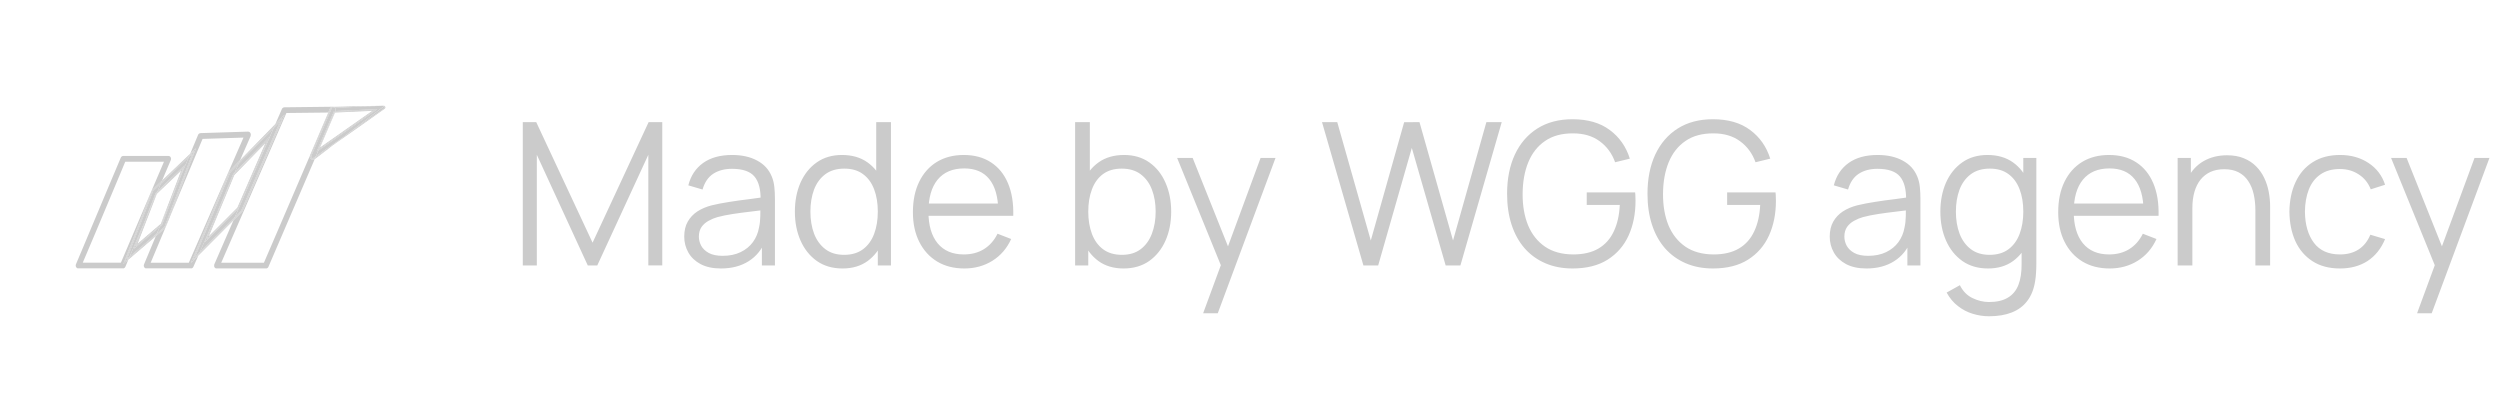 <?xml version="1.0" encoding="UTF-8"?> <svg xmlns="http://www.w3.org/2000/svg" viewBox="0 0 226.00 36.00" data-guides="{&quot;vertical&quot;:[],&quot;horizontal&quot;:[]}"><path fill="#cbcbcb" stroke="none" fill-opacity="1" stroke-width="1" stroke-opacity="1" id="tSvgcf982b550b" title="Path 1" d="M34.815 9.632C34.798 9.598 34.773 9.59 34.748 9.572C34.74 9.581 34.731 9.589 34.723 9.598C34.738 9.611 34.747 9.629 34.748 9.649C34.77 9.713 34.75 9.784 34.698 9.826C33.517 10.652 32.337 11.477 31.157 12.303C30.78 12.593 30.404 12.883 30.027 13.174C31.025 12.476 34.737 9.871 34.782 9.826C34.832 9.775 34.866 9.708 34.816 9.632C34.815 9.632 34.815 9.632 34.815 9.632Z"></path><path fill="#cbcbcb" stroke="none" fill-opacity="1" stroke-width="1" stroke-opacity="1" id="tSvg1955d4e1f99" title="Path 2" d="M34.137 9.581C32.855 9.634 31.572 9.687 30.29 9.741C30.347 9.829 30.355 9.941 30.311 10.037C31.575 9.98 32.839 9.924 34.103 9.868C32.33 11.113 30.557 12.358 28.784 13.604C28.7 13.781 28.624 13.959 28.549 14.136C29.419 13.525 30.288 12.913 31.158 12.302C32.347 11.4 33.536 10.498 34.724 9.597C34.709 9.578 34.688 9.564 34.666 9.555C34.489 9.56 34.313 9.566 34.137 9.571C33.354 9.583 32.571 9.594 31.788 9.605C31.628 9.612 31.467 9.619 31.307 9.626C31.467 9.622 31.628 9.618 31.788 9.614C32.571 9.603 33.354 9.591 34.137 9.58C34.137 9.58 34.137 9.58 34.137 9.581Z"></path><path fill="#cbcbcb" stroke="none" fill-opacity="1" stroke-width="1" stroke-opacity="1" id="tSvg146ed654a45" title="Path 3" d="M28.028 14.037C28.019 14.055 28.013 14.073 28.008 14.093C28.568 12.787 29.129 11.48 29.689 10.174C29.685 10.174 29.68 10.174 29.676 10.174C29.675 10.177 29.674 10.18 29.672 10.182C29.124 11.467 28.576 12.752 28.028 14.037Z"></path><path fill="#cbcbcb" stroke="none" fill-opacity="1" stroke-width="1" stroke-opacity="1" id="tSvg1294719254e" title="Path 4" d="M30.21 9.675C30.576 9.659 30.941 9.644 31.307 9.628C30.928 9.637 30.55 9.647 30.172 9.657C30.186 9.661 30.198 9.667 30.21 9.675Z"></path><path fill="#cbcbcb" stroke="none" fill-opacity="1" stroke-width="1" stroke-opacity="1" id="tSvg155afc7cba4" title="Path 5" d="M28.967 13.166C28.919 13.276 28.872 13.386 28.824 13.496C30.508 12.312 32.192 11.129 33.876 9.945C32.678 9.999 31.482 10.053 30.284 10.106C29.848 11.129 29.403 12.143 28.967 13.166C28.967 13.166 28.967 13.166 28.967 13.166ZM33.657 10.021C32.08 11.129 30.502 12.236 28.924 13.344C29.378 12.287 29.831 11.23 30.284 10.174C31.408 10.123 32.533 10.072 33.657 10.021Z"></path><path fill="#cbcbcb" stroke="none" fill-opacity="1" stroke-width="1" stroke-opacity="1" id="tSvg10df475b565" title="Path 6" d="M30.285 10.174C31.41 10.123 32.534 10.072 33.658 10.021Z"></path><path fill="#cbcbcb" stroke="none" fill-opacity="1" stroke-width="1" stroke-opacity="1" id="tSvg11fdcac4841" title="Path 7" d="M33.658 10.021C32.081 11.129 30.503 12.236 28.926 13.344Z"></path><path fill="#cbcbcb" stroke="none" fill-opacity="1" stroke-width="1" stroke-opacity="1" id="tSvg396b7f89b4" title="Path 8" d="M29.791 13.351C29.363 13.65 28.935 13.948 28.507 14.247C28.49 14.286 28.473 14.326 28.456 14.365C28.454 14.371 28.452 14.376 28.449 14.382C28.452 14.382 28.454 14.382 28.456 14.382C28.901 14.044 29.346 13.706 29.791 13.368C29.791 13.359 29.799 13.359 29.799 13.351C29.876 13.292 29.953 13.233 30.029 13.174C29.911 13.257 29.831 13.313 29.799 13.334C29.799 13.343 29.791 13.343 29.791 13.351Z"></path><path fill="#cbcbcb" stroke="none" fill-opacity="1" stroke-width="1" stroke-opacity="1" id="tSvg1ded749826" title="Path 9" d="M30.211 9.675C30.241 9.688 30.267 9.708 30.287 9.734C30.288 9.737 30.29 9.74 30.291 9.742C31.573 9.689 32.855 9.636 34.138 9.582C33.355 9.593 32.572 9.605 31.788 9.616C31.628 9.62 31.468 9.624 31.307 9.628C30.942 9.644 30.576 9.659 30.211 9.675Z"></path><path fill="#cbcbcb" stroke="none" fill-opacity="1" stroke-width="1" stroke-opacity="1" id="tSvgb4b2f9146" title="Path 10" d="M30.312 10.038C30.304 10.061 30.296 10.083 30.287 10.106C31.484 10.052 32.681 9.998 33.878 9.945C32.195 11.128 30.511 12.312 28.827 13.495C28.809 13.53 28.795 13.567 28.785 13.605C30.558 12.36 32.332 11.114 34.105 9.869C32.841 9.925 31.577 9.982 30.312 10.038Z"></path><path fill="#cbcbcb" stroke="none" fill-opacity="1" stroke-width="1" stroke-opacity="1" id="tSvg168ab66976" title="Path 11" d="M34.725 9.598C34.734 9.59 34.742 9.582 34.75 9.573C34.722 9.568 34.694 9.562 34.666 9.556C34.689 9.566 34.709 9.58 34.725 9.598Z"></path><path fill="#cbcbcb" stroke="none" fill-opacity="1" stroke-width="1" stroke-opacity="1" id="tSvg18648febf1a" title="Path 12" d="M28.55 14.138C28.533 14.171 28.524 14.214 28.508 14.248C28.936 13.949 29.364 13.65 29.792 13.352C29.792 13.343 29.8 13.343 29.8 13.335C29.832 13.313 29.912 13.257 30.03 13.174C30.407 12.884 30.783 12.594 31.16 12.304C30.29 12.915 29.42 13.527 28.55 14.138C28.55 14.138 28.55 14.138 28.55 14.138Z"></path><path fill="#cbcbcb" stroke="none" fill-opacity="1" stroke-width="1" stroke-opacity="1" id="tSvg1875bf76f40" title="Path 13" d="M34.699 9.826C34.751 9.783 34.771 9.713 34.749 9.648C34.748 9.629 34.739 9.611 34.724 9.598C33.536 10.499 32.347 11.401 31.158 12.303C32.339 11.477 33.519 10.652 34.699 9.826Z"></path><path fill="#cbcbcb" stroke="none" fill-opacity="1" stroke-width="1" stroke-opacity="1" id="tSvg7cc0a261bc" title="Path 14" d="M13.016 20.156C13.016 20.159 13.016 20.162 13.016 20.165C13.027 20.137 13.038 20.108 13.049 20.08C13.038 20.105 13.027 20.131 13.016 20.157C13.016 20.157 13.016 20.156 13.016 20.156Z"></path><path fill="#cbcbcb" stroke="none" fill-opacity="1" stroke-width="1" stroke-opacity="1" id="tSvg1131a3e5ba4" title="Path 15" d="M14.25 17.275C15.061 16.497 15.872 15.72 16.683 14.942C16.683 14.942 16.683 14.941 16.684 14.941C16.496 15.437 16.309 15.933 16.122 16.429C16.122 16.434 16.122 16.44 16.122 16.445C16.094 16.519 16.066 16.593 16.038 16.667C16.068 16.593 16.099 16.519 16.13 16.445C16.13 16.44 16.13 16.434 16.13 16.429C16.44 15.685 16.759 14.941 17.07 14.188C16.225 14.997 15.38 15.806 14.536 16.614C14.533 16.617 14.531 16.619 14.529 16.621C14.431 16.836 14.34 17.059 14.25 17.274C14.25 17.274 14.25 17.274 14.25 17.275Z"></path><path fill="#cbcbcb" stroke="none" fill-opacity="1" stroke-width="1" stroke-opacity="1" id="tSvg32b3ce1fbf" title="Path 16" d="M14.443 20.498C14.435 20.506 14.427 20.513 14.418 20.52C13.652 21.174 12.885 21.828 12.119 22.482C12.418 21.715 12.717 20.949 13.016 20.182C13.016 20.18 13.016 20.177 13.016 20.174C12.907 20.41 12.807 20.647 12.706 20.884C12.379 21.653 12.052 22.422 11.725 23.192C11.723 23.196 11.721 23.201 11.719 23.205C11.721 23.204 11.723 23.202 11.725 23.2C12.538 22.504 13.352 21.808 14.166 21.112C14.175 21.105 14.184 21.097 14.192 21.09C14.273 20.9 14.354 20.71 14.435 20.52C14.437 20.513 14.441 20.506 14.443 20.498Z"></path><path fill="#cbcbcb" stroke="none" fill-opacity="1" stroke-width="1" stroke-opacity="1" id="tSvg191b9a36bf3" title="Path 17" d="M16.373 15.431C15.641 16.13 14.908 16.828 14.175 17.527C13.593 19.032 13.011 20.537 12.43 22.041C13.011 20.537 13.593 19.032 14.175 17.527C14.908 16.828 15.641 16.13 16.373 15.431Z"></path><path fill="#cbcbcb" stroke="none" fill-opacity="1" stroke-width="1" stroke-opacity="1" id="tSvg91fb486852" title="Path 18" d="M14.628 20.004C14.6 20.083 14.572 20.162 14.544 20.24C14.539 20.24 14.533 20.24 14.527 20.24C13.828 20.841 13.129 21.441 12.43 22.041C13.129 21.441 13.828 20.841 14.527 20.24C14.533 20.24 14.539 20.24 14.544 20.24C14.572 20.162 14.6 20.083 14.628 20.004Z"></path><path fill="#cbcbcb" stroke="none" fill-opacity="1" stroke-width="1" stroke-opacity="1" id="tSvg10e9b7605f1" title="Path 19" d="M14.142 21.225C14.134 21.232 14.125 21.239 14.117 21.246C13.3 21.942 12.484 22.638 11.667 23.334C11.666 23.336 11.664 23.337 11.662 23.338C11.647 23.381 11.63 23.422 11.609 23.461C11.607 23.465 11.605 23.47 11.604 23.474C11.605 23.472 11.607 23.471 11.609 23.469C12.425 22.77 13.242 22.072 14.059 21.373C14.067 21.366 14.076 21.358 14.085 21.351C14.099 21.315 14.115 21.28 14.134 21.246C14.137 21.239 14.14 21.232 14.142 21.225C14.142 21.225 14.142 21.225 14.142 21.225Z"></path><path fill="#cbcbcb" stroke="none" fill-opacity="1" stroke-width="1" stroke-opacity="1" id="tSvg1224327aa3d" title="Path 20" d="M14.59 16.467C14.592 16.466 14.593 16.464 14.595 16.462C15.44 15.656 16.284 14.851 17.129 14.045C17.151 13.994 17.174 13.943 17.196 13.892C16.351 14.698 15.507 15.504 14.662 16.31C14.66 16.312 14.658 16.314 14.656 16.316C14.636 16.362 14.615 16.408 14.595 16.454C14.593 16.458 14.592 16.463 14.59 16.467Z"></path><path fill="#cbcbcb" stroke="none" fill-opacity="1" stroke-width="1" stroke-opacity="1" id="tSvg8d01b87c11" title="Path 21" d="M14.644 20.004C14.65 20.004 14.653 20.001 14.653 19.995C14.871 19.482 15.084 18.968 15.301 18.448C15.331 18.37 15.361 18.291 15.391 18.212C15.391 18.206 15.391 18.201 15.391 18.195C15.771 17.195 16.152 16.195 16.532 15.194C15.749 15.941 14.966 16.688 14.183 17.435C14.181 17.436 14.179 17.438 14.177 17.44C14.038 17.76 13.905 18.079 13.767 18.392C13.757 18.417 13.748 18.441 13.738 18.466C13.739 18.475 13.736 18.484 13.73 18.491C13.243 19.748 12.756 21.005 12.27 22.261C13.005 21.636 13.741 21.01 14.476 20.385C14.484 20.378 14.493 20.37 14.501 20.363C14.515 20.325 14.529 20.288 14.543 20.25C14.577 20.168 14.61 20.086 14.644 20.005C14.644 20.005 14.644 20.004 14.644 20.004ZM12.429 22.041C13.011 20.537 13.593 19.032 14.174 17.527C14.907 16.829 15.64 16.13 16.373 15.431C15.794 16.95 15.215 18.469 14.636 19.987C14.636 19.992 14.636 19.995 14.636 19.997C14.636 20.004 14.634 20.004 14.628 20.004C14.6 20.083 14.572 20.162 14.544 20.241C14.539 20.241 14.533 20.241 14.527 20.241C13.828 20.841 13.129 21.441 12.43 22.041C12.43 22.041 12.429 22.041 12.429 22.041Z"></path><path fill="#cbcbcb" stroke="none" fill-opacity="1" stroke-width="1" stroke-opacity="1" id="tSvg103af4e1c3b" title="Path 22" d="M14.25 17.283C15.061 16.503 15.872 15.722 16.683 14.941C15.872 15.722 15.061 16.503 14.25 17.283C14.247 17.285 14.245 17.288 14.242 17.29C14.245 17.288 14.247 17.285 14.25 17.283Z"></path><path fill="#cbcbcb" stroke="none" fill-opacity="1" stroke-width="1" stroke-opacity="1" id="tSvg184beae2503" title="Path 23" d="M16.685 14.94C16.684 14.941 16.684 14.941 16.684 14.942Z"></path><path fill="#cbcbcb" stroke="none" fill-opacity="1" stroke-width="1" stroke-opacity="1" id="tSvg163f928794e" title="Path 24" d="M14.42 20.52C13.654 21.174 12.887 21.828 12.121 22.481C12.887 21.828 13.654 21.174 14.42 20.52C14.428 20.513 14.437 20.505 14.445 20.498C14.437 20.505 14.428 20.513 14.42 20.52Z"></path><path fill="#cbcbcb" stroke="none" fill-opacity="1" stroke-width="1" stroke-opacity="1" id="tSvg114b3bd8f9c" title="Path 25" d="M14.25 17.282C15.061 16.502 15.871 15.722 16.682 14.941C15.871 15.719 15.06 16.497 14.249 17.274C14.247 17.279 14.245 17.284 14.242 17.289C14.245 17.287 14.247 17.284 14.25 17.282Z"></path><path fill="#cbcbcb" stroke="none" fill-opacity="1" stroke-width="1" stroke-opacity="1" id="tSvg1908cf166be" title="Path 26" d="M14.242 17.29C14.245 17.288 14.247 17.285 14.25 17.283C15.061 16.503 15.872 15.722 16.683 14.941C16.683 14.942 16.682 14.942 16.682 14.942C15.871 15.723 15.061 16.503 14.25 17.283C14.247 17.285 14.245 17.288 14.242 17.29Z"></path><path fill="#cbcbcb" stroke="none" fill-opacity="1" stroke-width="1" stroke-opacity="1" id="tSvg89480e1ef2" title="Path 27" d="M13.049 20.08C13.038 20.108 13.027 20.137 13.016 20.165Z"></path><path fill="#cbcbcb" stroke="none" fill-opacity="1" stroke-width="1" stroke-opacity="1" id="tSvg12468516af6" title="Path 28" d="M14.193 21.089C14.184 21.096 14.176 21.104 14.167 21.111C13.353 21.807 12.539 22.503 11.725 23.199C11.723 23.201 11.721 23.203 11.719 23.205C11.702 23.245 11.684 23.286 11.667 23.326C11.665 23.331 11.663 23.334 11.662 23.339C11.664 23.337 11.665 23.336 11.667 23.334C12.483 22.638 13.3 21.942 14.117 21.246C14.125 21.239 14.133 21.232 14.141 21.225C14.155 21.187 14.169 21.149 14.184 21.111C14.187 21.104 14.19 21.096 14.193 21.089Z"></path><path fill="#cbcbcb" stroke="none" fill-opacity="1" stroke-width="1" stroke-opacity="1" id="tSvg9935e1712f" title="Path 29" d="M14.59 16.467C14.572 16.513 14.554 16.56 14.536 16.606C14.534 16.611 14.532 16.616 14.529 16.621C14.531 16.619 14.534 16.617 14.536 16.614C15.381 15.806 16.225 14.997 17.07 14.188C17.087 14.146 17.112 14.096 17.129 14.045C16.284 14.851 15.44 15.656 14.595 16.462C14.593 16.464 14.591 16.465 14.59 16.467Z"></path><path fill="#cbcbcb" stroke="none" fill-opacity="1" stroke-width="1" stroke-opacity="1" id="tSvgc45a0340ac" title="Path 30" d="M16.686 14.941C15.875 15.721 15.063 16.502 14.252 17.282C14.25 17.285 14.247 17.287 14.245 17.289C14.223 17.333 14.202 17.379 14.185 17.426C14.184 17.431 14.182 17.435 14.18 17.439C14.182 17.437 14.184 17.436 14.185 17.434C14.969 16.687 15.752 15.94 16.535 15.194C16.154 16.194 15.774 17.194 15.393 18.195C15.393 18.2 15.393 18.206 15.393 18.211C15.363 18.29 15.333 18.369 15.303 18.448C15.336 18.369 15.368 18.29 15.402 18.211C15.402 18.206 15.402 18.2 15.402 18.195C15.614 17.685 15.827 17.176 16.04 16.666C16.067 16.592 16.096 16.519 16.124 16.445C16.124 16.439 16.124 16.434 16.124 16.428C16.311 15.932 16.498 15.436 16.686 14.94C16.686 14.941 16.686 14.941 16.686 14.941Z"></path><path fill="#cbcbcb" stroke="none" fill-opacity="1" stroke-width="1" stroke-opacity="1" id="tSvgaef1d90fba" title="Path 31" d="M13.019 20.182C12.72 20.949 12.42 21.715 12.121 22.482C12.887 21.828 13.654 21.174 14.42 20.52C14.429 20.513 14.437 20.506 14.446 20.498C14.46 20.459 14.476 20.421 14.496 20.385C14.499 20.378 14.501 20.37 14.504 20.363C14.496 20.37 14.488 20.378 14.479 20.385C13.744 21.01 13.008 21.636 12.273 22.261C12.759 21.005 13.246 19.748 13.733 18.491C13.739 18.485 13.742 18.475 13.741 18.466C13.751 18.441 13.76 18.417 13.77 18.393C13.76 18.414 13.751 18.436 13.741 18.458C13.742 18.467 13.739 18.476 13.733 18.483C13.509 19.015 13.284 19.548 13.053 20.08C13.042 20.109 13.031 20.137 13.02 20.165C13.02 20.171 13.02 20.176 13.02 20.182C13.019 20.182 13.019 20.182 13.019 20.182Z"></path><path fill="#cbcbcb" stroke="none" fill-opacity="1" stroke-width="1" stroke-opacity="1" id="tSvga2c1cc5608" title="Path 32" d="M21.211 15.602C22.272 14.514 23.333 13.425 24.394 12.337C23.449 14.509 22.503 16.682 21.558 18.854C20.537 19.875 19.517 20.895 18.496 21.915C18.834 21.105 19.172 20.294 19.511 19.484C19.032 20.58 18.551 21.672 18.074 22.77C19.132 21.71 20.19 20.65 21.248 19.59C22.412 16.916 23.576 14.241 24.74 11.566C23.679 12.652 22.617 13.738 21.556 14.824C21.551 14.834 21.547 14.845 21.541 14.856C21.429 15.1 21.323 15.35 21.211 15.602Z"></path><path fill="#cbcbcb" stroke="none" fill-opacity="1" stroke-width="1" stroke-opacity="1" id="tSvgbc2f071e07" title="Path 33" d="M21.635 14.644C22.698 13.556 23.761 12.469 24.823 11.382C24.849 11.327 24.872 11.27 24.89 11.213C23.828 12.302 22.767 13.391 21.705 14.48C21.698 14.495 21.692 14.511 21.685 14.526C21.667 14.562 21.653 14.602 21.635 14.644C21.635 14.644 21.635 14.644 21.635 14.644Z"></path><path fill="#cbcbcb" stroke="none" fill-opacity="1" stroke-width="1" stroke-opacity="1" id="tSvg3b21107e0" title="Path 34" d="M18.001 22.939C17.998 22.945 17.996 22.95 17.994 22.955C17.979 23.001 17.956 23.048 17.934 23.1C18.991 22.038 20.049 20.975 21.107 19.912C21.132 19.858 21.157 19.805 21.183 19.751C20.122 20.814 19.062 21.877 18.001 22.939C18.001 22.939 18.001 22.939 18.001 22.939Z"></path><path fill="#cbcbcb" stroke="none" fill-opacity="1" stroke-width="1" stroke-opacity="1" id="tSvg113e9e0460c" title="Path 35" d="M18.691 21.636C19.631 20.692 20.571 19.748 21.511 18.804C22.406 16.75 23.301 14.696 24.196 12.642C23.177 13.684 22.159 14.727 21.14 15.77C21.113 15.832 21.086 15.894 21.059 15.957C20.27 17.849 19.48 19.743 18.691 21.636ZM21.46 18.77C20.599 19.633 19.737 20.495 18.876 21.357C19.645 19.511 20.414 17.666 21.183 15.82C22.12 14.859 23.057 13.898 23.994 12.937C23.149 14.882 22.305 16.826 21.46 18.77Z"></path><path fill="#cbcbcb" stroke="none" fill-opacity="1" stroke-width="1" stroke-opacity="1" id="tSvg5efad5a283" title="Path 36" d="M18.875 21.357C19.644 19.511 20.413 17.666 21.182 15.82C22.119 14.859 23.056 13.898 23.993 12.938C23.056 13.898 22.119 14.859 21.182 15.82C20.413 17.666 19.644 19.511 18.875 21.357Z"></path><path fill="#cbcbcb" stroke="none" fill-opacity="1" stroke-width="1" stroke-opacity="1" id="tSvg10a6c4e9b43" title="Path 37" d="M18.875 21.356C19.736 20.494 20.598 19.632 21.459 18.77Z"></path><path fill="#cbcbcb" stroke="none" fill-opacity="1" stroke-width="1" stroke-opacity="1" id="tSvgb7d26b708e" title="Path 38" d="M19.511 19.484C19.511 19.485 19.511 19.485 19.511 19.485C19.172 20.295 18.834 21.105 18.496 21.915C18.834 21.105 19.172 20.295 19.511 19.484Z"></path><path fill="#cbcbcb" stroke="none" fill-opacity="1" stroke-width="1" stroke-opacity="1" id="tSvg7e8a97acc8" title="Path 39" d="M18.496 21.915C18.834 21.105 19.172 20.294 19.511 19.484Z"></path><path fill="#cbcbcb" stroke="none" fill-opacity="1" stroke-width="1" stroke-opacity="1" id="tSvga1ce325a3" title="Path 40" d="M18.496 21.915C19.517 20.895 20.538 19.875 21.558 18.855Z"></path><path fill="#cbcbcb" stroke="none" fill-opacity="1" stroke-width="1" stroke-opacity="1" id="tSvgfd54763681" title="Path 41" d="M21.211 15.603C22.272 14.515 23.333 13.426 24.394 12.338Z"></path><path fill="#cbcbcb" stroke="none" fill-opacity="1" stroke-width="1" stroke-opacity="1" id="tSvg7976a5ca5b" title="Path 42" d="M21.198 15.635C21.178 15.68 21.158 15.726 21.139 15.771C22.157 14.728 23.175 13.685 24.194 12.642C23.299 14.696 22.404 16.75 21.509 18.804C20.569 19.748 19.629 20.692 18.689 21.636C19.479 19.743 20.268 17.85 21.057 15.957C20.676 16.824 20.296 17.695 19.923 18.559C19.92 18.559 19.917 18.559 19.914 18.559C19.78 18.868 19.646 19.176 19.511 19.485C19.173 20.295 18.834 21.105 18.496 21.915C19.517 20.895 20.538 19.875 21.558 18.855C22.504 16.683 23.449 14.51 24.395 12.338C23.334 13.426 22.273 14.515 21.212 15.603C21.207 15.614 21.203 15.624 21.198 15.635C21.198 15.635 21.198 15.635 21.198 15.635Z"></path><path fill="#cbcbcb" stroke="none" fill-opacity="1" stroke-width="1" stroke-opacity="1" id="tSvg189d34fb6e0" title="Path 43" d="M24.394 12.338C23.333 13.426 22.272 14.515 21.211 15.603Z"></path><path fill="#cbcbcb" stroke="none" fill-opacity="1" stroke-width="1" stroke-opacity="1" id="tSvg993cb1f0b1" title="Path 44" d="M21.211 15.603C22.272 14.515 23.333 13.426 24.394 12.338Z"></path><path fill="#cbcbcb" stroke="none" fill-opacity="1" stroke-width="1" stroke-opacity="1" id="tSvg1573b3a6284" title="Path 45" d="M21.609 14.696C21.594 14.74 21.576 14.783 21.557 14.825C22.618 13.739 23.679 12.653 24.741 11.567C24.743 11.562 24.745 11.557 24.747 11.552C24.773 11.495 24.798 11.439 24.823 11.383C23.76 12.47 22.698 13.557 21.635 14.645C21.627 14.662 21.619 14.679 21.609 14.696C21.609 14.696 21.609 14.696 21.609 14.696Z"></path><path fill="#cbcbcb" stroke="none" fill-opacity="1" stroke-width="1" stroke-opacity="1" id="tSvg2e2bd1200c" title="Path 46" d="M21.249 19.59C20.191 20.65 19.133 21.71 18.076 22.77C18.073 22.775 18.071 22.78 18.069 22.785C18.046 22.837 18.023 22.888 18 22.939C19.061 21.876 20.121 20.814 21.182 19.751C21.201 19.696 21.223 19.642 21.249 19.59C21.249 19.59 21.249 19.59 21.249 19.59Z"></path><path fill="#cbcbcb" stroke="none" fill-opacity="1" stroke-width="1" stroke-opacity="1" id="tSvg1ba6ba744f" title="Path 47" d="M18.496 21.915C19.517 20.895 20.538 19.875 21.558 18.855Z"></path><path fill="#cbcbcb" stroke="none" fill-opacity="1" stroke-width="1" stroke-opacity="1" id="tSvg127d1e41e21" title="Path 48" d="M13.74 17.189C14.045 16.898 14.351 16.607 14.656 16.316C14.659 16.312 14.661 16.307 14.663 16.302C14.755 16.099 14.839 15.888 14.923 15.685C15.099 15.288 15.267 14.882 15.435 14.484C15.51 14.315 15.426 14.096 15.216 14.096C13.863 14.096 12.509 14.096 11.155 14.096C11.061 14.094 10.973 14.146 10.929 14.231C10.473 15.313 10.017 16.395 9.561 17.477C8.831 19.216 8.101 20.954 7.371 22.693C7.203 23.09 7.035 23.488 6.867 23.885C6.867 23.893 6.859 23.91 6.859 23.919C6.858 23.925 6.856 23.931 6.85 23.936C6.818 24.065 6.881 24.2 7.002 24.257C8.397 24.257 9.793 24.257 11.189 24.257C11.246 24.234 11.293 24.192 11.323 24.139C11.413 23.915 11.512 23.699 11.603 23.476C11.454 23.604 11.305 23.732 11.155 23.86C12.017 21.637 12.878 19.414 13.74 17.19C13.74 17.19 13.74 17.19 13.74 17.189ZM7.48 23.749C7.883 22.799 8.286 21.85 8.689 20.9C9.419 19.162 10.149 17.423 10.879 15.684C11.027 15.329 11.175 14.974 11.323 14.619C12.49 14.619 13.656 14.619 14.823 14.619C14.414 15.575 14.006 16.53 13.598 17.485C12.868 19.218 12.121 20.951 11.382 22.683C11.231 23.038 11.08 23.393 10.929 23.748C9.78 23.748 8.63 23.748 7.48 23.748C7.48 23.749 7.48 23.749 7.48 23.749Z"></path><path fill="#cbcbcb" stroke="none" fill-opacity="1" stroke-width="1" stroke-opacity="1" id="tSvg127a1bf05c6" title="Path 49" d="M11.465 23.427C11.55 23.353 11.635 23.279 11.72 23.204C11.721 23.2 11.723 23.195 11.725 23.191C12.052 22.421 12.38 21.652 12.707 20.883C12.808 20.646 12.908 20.409 13.017 20.173C13.017 20.17 13.017 20.167 13.017 20.164C13.017 20.161 13.017 20.159 13.017 20.156C13.028 20.13 13.039 20.105 13.05 20.079C13.392 19.203 13.733 18.327 14.074 17.451C14.13 17.394 14.186 17.338 14.242 17.282C14.245 17.279 14.248 17.277 14.25 17.274C14.25 17.274 14.25 17.273 14.25 17.273C14.341 17.058 14.431 16.835 14.529 16.62C14.299 16.838 14.069 17.055 13.839 17.273C13.048 19.324 12.256 21.376 11.465 23.427C11.465 23.427 11.465 23.427 11.465 23.427Z"></path><path fill="#cbcbcb" stroke="none" fill-opacity="1" stroke-width="1" stroke-opacity="1" id="tSvge611ac6e80" title="Path 50" d="M11.661 23.339C11.543 23.439 11.424 23.539 11.305 23.639C12.13 21.506 12.956 19.373 13.78 17.24C14.05 16.982 14.32 16.725 14.589 16.467C14.591 16.463 14.593 16.458 14.595 16.454C14.615 16.408 14.635 16.362 14.655 16.316C14.35 16.607 14.044 16.898 13.739 17.189C12.877 19.413 12.016 21.636 11.154 23.859C11.303 23.731 11.453 23.603 11.602 23.475C11.604 23.47 11.606 23.466 11.607 23.462C11.628 23.422 11.646 23.381 11.661 23.339C11.661 23.339 11.661 23.339 11.661 23.339Z"></path><path fill="#cbcbcb" stroke="none" fill-opacity="1" stroke-width="1" stroke-opacity="1" id="tSvg11856f04724" title="Path 51" d="M14.117 17.494C14.001 17.793 13.884 18.093 13.768 18.392C13.907 18.079 14.039 17.759 14.178 17.439C14.158 17.457 14.137 17.476 14.117 17.494Z"></path><path fill="#cbcbcb" stroke="none" fill-opacity="1" stroke-width="1" stroke-opacity="1" id="tSvg736482bc6d" title="Path 52" d="M11.72 23.204C11.635 23.279 11.55 23.353 11.466 23.427C12.257 21.376 13.049 19.325 13.84 17.273C14.07 17.056 14.3 16.838 14.53 16.62C14.533 16.616 14.534 16.611 14.537 16.606C14.555 16.559 14.573 16.513 14.591 16.467C14.321 16.724 14.051 16.982 13.782 17.239C12.957 19.372 12.132 21.506 11.307 23.639C11.425 23.538 11.544 23.438 11.662 23.338C11.664 23.334 11.666 23.33 11.667 23.326C11.685 23.285 11.702 23.245 11.72 23.204Z"></path><path fill="#cbcbcb" stroke="none" fill-opacity="1" stroke-width="1" stroke-opacity="1" id="tSvg15170e236db" title="Path 53" d="M14.178 17.44C14.18 17.436 14.182 17.431 14.184 17.427C14.201 17.38 14.221 17.335 14.243 17.29C14.187 17.344 14.131 17.398 14.075 17.452C13.733 18.328 13.392 19.204 13.051 20.08C13.282 19.548 13.507 19.016 13.731 18.483C13.737 18.476 13.74 18.467 13.739 18.458C13.749 18.436 13.758 18.414 13.768 18.392C13.884 18.093 14.001 17.794 14.117 17.494C14.137 17.476 14.158 17.458 14.178 17.44Z"></path><path fill="#cbcbcb" stroke="none" fill-opacity="1" stroke-width="1" stroke-opacity="1" id="tSvg6d767c333f" title="Path 54" d="M14.252 17.275C14.249 17.278 14.247 17.28 14.244 17.283C14.188 17.339 14.132 17.396 14.076 17.452C14.132 17.398 14.189 17.344 14.245 17.29C14.247 17.285 14.25 17.28 14.252 17.275Z"></path><path fill="#cbcbcb" stroke="none" fill-opacity="1" stroke-width="1" stroke-opacity="1" id="tSvg7e5786e0b4" title="Path 55" d="M14.245 17.29C14.189 17.344 14.132 17.398 14.076 17.452Z"></path><path fill="#cbcbcb" stroke="none" fill-opacity="1" stroke-width="1" stroke-opacity="1" id="tSvg18e52070849" title="Path 56" d="M14.245 17.29C14.189 17.344 14.132 17.398 14.076 17.452Z"></path><path fill="#cbcbcb" stroke="none" fill-opacity="1" stroke-width="1" stroke-opacity="1" id="tSvg14a0e5f3f6e" title="Path 57" d="M14.075 17.451C13.733 18.327 13.392 19.203 13.051 20.08Z"></path><path fill="#cbcbcb" stroke="none" fill-opacity="1" stroke-width="1" stroke-opacity="1" id="tSvg9ac5e2823a" title="Path 58" d="M17.255 23.775C18.41 21.013 19.565 18.252 20.72 15.491C21.036 15.166 21.352 14.842 21.668 14.518C21.681 14.505 21.693 14.493 21.705 14.48C22.023 13.755 22.34 13.029 22.658 12.303C22.717 12.126 22.633 11.898 22.415 11.898C20.991 11.943 19.568 11.988 18.144 12.033C18.05 12.035 17.964 12.086 17.917 12.168C17.677 12.743 17.436 13.318 17.196 13.893C17.369 13.726 17.543 13.56 17.716 13.394C16.919 15.487 16.122 17.581 15.324 19.674C16.32 17.308 17.316 14.935 18.312 12.557C19.545 12.517 20.779 12.478 22.012 12.438C20.365 16.209 18.718 19.979 17.07 23.749C15.921 23.749 14.771 23.749 13.621 23.749C14.058 22.709 14.494 21.669 14.931 20.63C14.648 20.87 14.366 21.111 14.084 21.352C14.081 21.359 14.077 21.366 14.075 21.373C13.725 22.21 13.376 23.047 13.026 23.884C13.019 23.894 13.017 23.906 13.018 23.918C13.013 23.922 13.009 23.929 13.009 23.935C12.968 24.063 13.029 24.202 13.152 24.256C14.55 24.256 15.948 24.256 17.347 24.256C17.401 24.234 17.447 24.192 17.473 24.138C17.624 23.797 17.775 23.456 17.926 23.115C17.928 23.11 17.93 23.105 17.933 23.1C17.925 23.108 17.917 23.116 17.909 23.124C17.691 23.341 17.473 23.558 17.255 23.775Z"></path><path fill="#cbcbcb" stroke="none" fill-opacity="1" stroke-width="1" stroke-opacity="1" id="tSvg1845f14a74" title="Path 59" d="M16.131 16.446C16.1 16.519 16.069 16.593 16.038 16.667C15.577 17.884 15.115 19.1 14.654 20.317C14.584 20.377 14.514 20.438 14.444 20.498C14.441 20.505 14.438 20.512 14.436 20.52C14.355 20.709 14.274 20.899 14.193 21.089C14.42 20.896 14.646 20.704 14.872 20.511C15.711 18.302 16.55 16.093 17.389 13.884C17.283 13.985 17.177 14.087 17.07 14.188C16.76 14.941 16.441 15.685 16.131 16.428C16.131 16.434 16.131 16.44 16.131 16.445C16.131 16.445 16.131 16.445 16.131 16.446Z"></path><path fill="#cbcbcb" stroke="none" fill-opacity="1" stroke-width="1" stroke-opacity="1" id="tSvg194415f95e8" title="Path 60" d="M15.24 19.894C15.269 19.827 15.298 19.759 15.327 19.692C15.327 19.686 15.327 19.68 15.327 19.675C16.124 17.581 16.921 15.488 17.718 13.395C17.545 13.561 17.371 13.727 17.198 13.893C17.175 13.944 17.153 13.995 17.131 14.046C17.273 13.91 17.416 13.775 17.559 13.64C16.683 15.942 15.808 18.244 14.933 20.546C14.67 20.772 14.406 20.999 14.143 21.226C14.141 21.233 14.138 21.24 14.135 21.247C14.116 21.281 14.1 21.316 14.086 21.352C14.368 21.112 14.65 20.871 14.933 20.63C15.031 20.385 15.135 20.14 15.24 19.895C15.24 19.894 15.24 19.894 15.24 19.894Z"></path><path fill="#cbcbcb" stroke="none" fill-opacity="1" stroke-width="1" stroke-opacity="1" id="tSvgb1e585eac3" title="Path 61" d="M15.301 18.449C15.085 18.969 14.872 19.482 14.653 19.996C14.653 20.002 14.651 20.005 14.645 20.005C14.611 20.087 14.578 20.168 14.544 20.25C14.53 20.288 14.516 20.326 14.502 20.363C14.536 20.334 14.569 20.305 14.603 20.275C14.836 19.667 15.069 19.058 15.301 18.45C15.301 18.45 15.301 18.449 15.301 18.449Z"></path><path fill="#cbcbcb" stroke="none" fill-opacity="1" stroke-width="1" stroke-opacity="1" id="tSvgabe5aa0e9b" title="Path 62" d="M17.072 14.189C17.178 14.087 17.284 13.986 17.39 13.884C16.551 16.093 15.712 18.303 14.873 20.512C14.647 20.704 14.421 20.897 14.194 21.089C14.191 21.097 14.188 21.104 14.185 21.112C14.171 21.15 14.157 21.188 14.143 21.226C14.406 20.999 14.669 20.772 14.932 20.546C15.807 18.244 16.683 15.942 17.558 13.64C17.415 13.775 17.273 13.91 17.13 14.046C17.113 14.096 17.088 14.147 17.071 14.189C17.071 14.189 17.071 14.189 17.072 14.189Z"></path><path fill="#cbcbcb" stroke="none" fill-opacity="1" stroke-width="1" stroke-opacity="1" id="tSvgfb898313ff" title="Path 63" d="M14.655 20.317C14.585 20.377 14.515 20.438 14.445 20.498C14.515 20.438 14.585 20.377 14.655 20.317C15.117 19.1 15.578 17.884 16.04 16.667C15.578 17.884 15.117 19.1 14.655 20.317Z"></path><path fill="#cbcbcb" stroke="none" fill-opacity="1" stroke-width="1" stroke-opacity="1" id="tSvg76759b7cba" title="Path 64" d="M16.04 16.666C15.827 17.176 15.614 17.685 15.402 18.195C15.402 18.201 15.402 18.206 15.402 18.212C15.368 18.291 15.336 18.37 15.303 18.448C15.07 19.057 14.838 19.665 14.605 20.274C14.571 20.303 14.537 20.333 14.504 20.362C14.501 20.369 14.498 20.376 14.496 20.384C14.476 20.42 14.46 20.458 14.445 20.497C14.515 20.437 14.585 20.376 14.655 20.316C15.116 19.099 15.578 17.883 16.04 16.666C16.04 16.666 16.04 16.666 16.04 16.666Z"></path><path fill="#cbcbcb" stroke="none" fill-opacity="1" stroke-width="1" stroke-opacity="1" id="tSvg907c5d2c81" title="Path 65" d="M20.821 15.575C19.758 18.122 18.696 20.67 17.633 23.217C17.773 23.076 17.913 22.935 18.052 22.794C18.06 22.787 18.068 22.779 18.076 22.771C18.552 21.673 19.033 20.58 19.512 19.485C19.641 19.176 19.77 18.867 19.898 18.559C19.901 18.559 19.904 18.559 19.907 18.559C20.298 17.618 20.69 16.677 21.081 15.736C21.115 15.702 21.149 15.668 21.182 15.634C21.193 15.624 21.203 15.613 21.213 15.603C21.325 15.351 21.43 15.1 21.543 14.856C21.549 14.846 21.553 14.835 21.558 14.824C21.548 14.835 21.537 14.846 21.527 14.856C21.292 15.096 21.057 15.335 20.822 15.575C20.822 15.575 20.821 15.575 20.821 15.575Z"></path><path fill="#cbcbcb" stroke="none" fill-opacity="1" stroke-width="1" stroke-opacity="1" id="tSvg114ed18faa7" title="Path 66" d="M21.059 15.956C21.086 15.893 21.113 15.831 21.14 15.77C21.138 15.772 21.136 15.775 21.133 15.777C21.108 15.837 21.084 15.896 21.059 15.956Z"></path><path fill="#cbcbcb" stroke="none" fill-opacity="1" stroke-width="1" stroke-opacity="1" id="tSvg80b21da2a1" title="Path 67" d="M17.999 22.94C17.991 22.948 17.984 22.956 17.976 22.963C17.799 23.141 17.623 23.318 17.447 23.496C18.552 20.842 19.656 18.187 20.761 15.533C21.038 15.251 21.315 14.97 21.592 14.688C21.606 14.673 21.62 14.659 21.634 14.644C21.652 14.603 21.666 14.563 21.684 14.527C21.691 14.511 21.698 14.496 21.704 14.48C21.692 14.493 21.68 14.506 21.667 14.519C21.351 14.843 21.035 15.167 20.719 15.491C19.564 18.252 18.409 21.014 17.254 23.775C17.472 23.558 17.69 23.341 17.908 23.124C17.916 23.116 17.924 23.108 17.931 23.101C17.954 23.048 17.977 23.002 17.992 22.955C17.994 22.95 17.996 22.945 17.998 22.94C17.999 22.94 17.999 22.94 17.999 22.94Z"></path><path fill="#cbcbcb" stroke="none" fill-opacity="1" stroke-width="1" stroke-opacity="1" id="tSvgdb2add1ce9" title="Path 68" d="M18.075 22.77C18.067 22.778 18.06 22.786 18.052 22.793C17.912 22.934 17.772 23.075 17.632 23.216C18.695 20.669 19.758 18.122 20.821 15.574C21.056 15.335 21.29 15.095 21.525 14.856C21.536 14.845 21.546 14.835 21.557 14.824C21.576 14.782 21.594 14.739 21.609 14.695C21.619 14.678 21.627 14.661 21.635 14.644C21.62 14.658 21.606 14.673 21.592 14.687C21.316 14.969 21.039 15.251 20.762 15.533C19.657 18.187 18.552 20.841 17.448 23.496C17.624 23.318 17.8 23.14 17.976 22.963C17.984 22.955 17.992 22.947 18 22.939C18.023 22.888 18.046 22.837 18.069 22.785C18.071 22.78 18.073 22.775 18.076 22.77C18.076 22.77 18.075 22.77 18.075 22.77Z"></path><path fill="#cbcbcb" stroke="none" fill-opacity="1" stroke-width="1" stroke-opacity="1" id="tSvg12b1865cee5" title="Path 69" d="M19.898 18.559C19.77 18.867 19.641 19.176 19.512 19.484Z"></path><path fill="#cbcbcb" stroke="none" fill-opacity="1" stroke-width="1" stroke-opacity="1" id="tSvg150bcaf08cc" title="Path 70" d="M19.924 18.558C20.297 17.693 20.677 16.822 21.057 15.956C21.082 15.896 21.107 15.837 21.132 15.777C21.134 15.775 21.137 15.772 21.139 15.77C21.159 15.724 21.179 15.679 21.199 15.633C21.204 15.623 21.208 15.612 21.213 15.602C21.203 15.612 21.192 15.623 21.182 15.633C21.148 15.667 21.115 15.701 21.081 15.735C20.69 16.676 20.298 17.617 19.907 18.558C19.904 18.558 19.901 18.558 19.898 18.558C19.769 18.866 19.64 19.175 19.512 19.483C19.646 19.175 19.781 18.867 19.915 18.558C19.918 18.558 19.921 18.558 19.924 18.558Z"></path><path fill="#cbcbcb" stroke="none" fill-opacity="1" stroke-width="1" stroke-opacity="1" id="tSvg44dcf08ade" title="Path 71" d="M19.512 19.483C19.641 19.175 19.77 18.866 19.898 18.558C19.901 18.558 19.904 18.558 19.907 18.558C20.298 17.617 20.69 16.676 21.081 15.735C21.115 15.701 21.148 15.667 21.182 15.633C21.192 15.623 21.203 15.612 21.213 15.602C21.203 15.612 21.192 15.623 21.182 15.633C21.148 15.667 21.115 15.701 21.081 15.735C20.69 16.676 20.298 17.617 19.907 18.558C19.904 18.558 19.901 18.558 19.898 18.558C19.77 18.866 19.641 19.175 19.512 19.484C19.512 19.483 19.512 19.483 19.512 19.483Z"></path><path fill="#cbcbcb" stroke="none" fill-opacity="1" stroke-width="1" stroke-opacity="1" id="tSvg7cbbb7ac12" title="Path 72" d="M21.081 15.735C21.114 15.701 21.148 15.668 21.182 15.634C21.148 15.668 21.114 15.701 21.081 15.735C20.689 16.676 20.298 17.617 19.906 18.559C20.298 17.617 20.689 16.676 21.081 15.735Z"></path><path fill="#cbcbcb" stroke="none" fill-opacity="1" stroke-width="1" stroke-opacity="1" id="tSvgb74554b0c8" title="Path 73" d="M28.281 14.434C28.215 14.434 28.153 14.41 28.104 14.367C28.028 14.307 27.989 14.21 28.003 14.113C28.005 14.106 28.007 14.1 28.009 14.093C28.007 14.097 28.005 14.101 28.003 14.105C27.053 16.319 26.102 18.534 25.151 20.749C24.723 21.755 24.286 22.752 23.859 23.75C22.572 23.75 21.286 23.75 19.999 23.75C21.526 20.244 23.053 16.739 24.581 13.234C25.017 12.228 25.453 11.222 25.89 10.216C27.151 10.202 28.412 10.188 29.674 10.174C29.675 10.174 29.676 10.174 29.677 10.174C29.732 10.047 29.787 9.921 29.842 9.794C29.877 9.742 29.919 9.697 29.968 9.658C30.018 9.658 30.069 9.658 30.119 9.658C30.137 9.658 30.155 9.657 30.173 9.657C30.156 9.652 30.137 9.649 30.119 9.65C30.069 9.65 30.018 9.65 29.968 9.65C28.553 9.666 27.137 9.683 25.722 9.7C25.63 9.699 25.544 9.747 25.496 9.827C25.294 10.289 25.093 10.751 24.892 11.213C25.171 10.926 25.451 10.639 25.731 10.351C24.461 13.268 23.191 16.184 21.922 19.1C21.65 19.371 21.379 19.641 21.108 19.912C20.99 20.191 20.873 20.47 20.747 20.74C20.294 21.789 19.841 22.836 19.379 23.885C19.373 23.904 19.367 23.924 19.363 23.944C19.363 23.953 19.363 23.961 19.363 23.97C19.333 24.092 19.397 24.218 19.514 24.265C21.047 24.265 22.579 24.265 24.112 24.265C24.173 24.246 24.224 24.203 24.255 24.147C25.653 20.893 27.052 17.638 28.451 14.384C28.448 14.384 28.445 14.384 28.442 14.384C28.396 14.418 28.34 14.436 28.282 14.434C28.282 14.434 28.281 14.434 28.281 14.434Z"></path><path fill="#cbcbcb" stroke="none" fill-opacity="1" stroke-width="1" stroke-opacity="1" id="tSvg13289b6362f" title="Path 74" d="M28.624 13.715C29.15 12.489 29.675 11.264 30.201 10.038C30.238 10.038 30.274 10.038 30.311 10.038C30.356 9.942 30.348 9.83 30.29 9.742C30.288 9.742 30.287 9.742 30.285 9.742C30.221 9.742 30.157 9.742 30.093 9.742C30.035 9.743 29.985 9.78 29.966 9.835C29.955 9.857 29.944 9.88 29.933 9.902C29.896 9.993 29.86 10.083 29.823 10.173C29.264 11.475 28.705 12.776 28.145 14.078C28.119 14.14 28.136 14.213 28.187 14.256C28.237 14.299 28.31 14.303 28.363 14.264C28.425 14.222 28.486 14.18 28.548 14.137C28.623 13.96 28.699 13.782 28.782 13.605C28.729 13.641 28.676 13.678 28.623 13.715C28.623 13.715 28.623 13.715 28.624 13.715Z"></path><path fill="#cbcbcb" stroke="none" fill-opacity="1" stroke-width="1" stroke-opacity="1" id="tSvg68f1af5c9d" title="Path 75" d="M30.244 10.106C29.754 11.247 29.265 12.388 28.775 13.53C28.792 13.518 28.809 13.507 28.826 13.495C28.873 13.386 28.921 13.276 28.968 13.166C29.404 12.143 29.849 11.128 30.285 10.105C30.271 10.105 30.258 10.105 30.244 10.105C30.244 10.106 30.244 10.106 30.244 10.106Z"></path><path fill="#cbcbcb" stroke="none" fill-opacity="1" stroke-width="1" stroke-opacity="1" id="tSvg9f4edf872e" title="Path 76" d="M28.507 14.247C28.474 14.273 28.44 14.298 28.406 14.323C28.368 14.346 28.325 14.358 28.28 14.357C28.254 14.357 28.229 14.351 28.205 14.341C28.094 14.294 28.041 14.165 28.087 14.053C28.641 12.76 29.195 11.466 29.749 10.173C29.796 10.058 29.844 9.942 29.891 9.827C29.897 9.821 29.902 9.816 29.908 9.81C29.937 9.732 30.01 9.679 30.093 9.674C30.132 9.674 30.171 9.674 30.21 9.674C30.198 9.666 30.185 9.661 30.172 9.656C30.154 9.657 30.136 9.657 30.118 9.658C30.067 9.658 30.017 9.658 29.967 9.658C29.918 9.697 29.876 9.742 29.841 9.793C29.786 9.92 29.731 10.047 29.676 10.174C29.681 10.174 29.685 10.174 29.69 10.174C29.129 11.48 28.569 12.786 28.008 14.093C28.006 14.099 28.004 14.106 28.003 14.113C27.989 14.21 28.027 14.306 28.104 14.367C28.152 14.41 28.215 14.434 28.28 14.434C28.337 14.435 28.393 14.417 28.44 14.383C28.443 14.383 28.446 14.383 28.449 14.383C28.451 14.378 28.454 14.372 28.456 14.367C28.473 14.327 28.49 14.288 28.507 14.248C28.507 14.248 28.507 14.248 28.507 14.247Z"></path><path fill="#cbcbcb" stroke="none" fill-opacity="1" stroke-width="1" stroke-opacity="1" id="tSvg12704c04a12" title="Path 77" d="M28.363 14.264C28.309 14.302 28.236 14.299 28.187 14.255C28.135 14.212 28.118 14.14 28.145 14.078C28.704 12.776 29.264 11.474 29.823 10.173C29.859 10.082 29.896 9.992 29.932 9.902C29.944 9.88 29.955 9.857 29.966 9.835C29.984 9.78 30.035 9.742 30.092 9.742C30.158 9.742 30.224 9.742 30.29 9.742C30.288 9.739 30.287 9.736 30.285 9.733C30.266 9.707 30.24 9.687 30.21 9.674C30.171 9.674 30.131 9.674 30.092 9.674C30.01 9.678 29.938 9.731 29.908 9.809C29.902 9.815 29.896 9.82 29.891 9.826C29.843 9.942 29.796 10.057 29.748 10.173C29.195 11.466 28.641 12.759 28.087 14.052C28.041 14.164 28.093 14.293 28.205 14.34C28.229 14.35 28.255 14.356 28.28 14.357C28.324 14.358 28.368 14.346 28.406 14.323C28.44 14.297 28.473 14.272 28.507 14.247C28.523 14.213 28.532 14.171 28.549 14.137C28.487 14.179 28.426 14.221 28.364 14.264C28.364 14.264 28.363 14.264 28.363 14.264Z"></path><path fill="#cbcbcb" stroke="none" fill-opacity="1" stroke-width="1" stroke-opacity="1" id="tSvg163efd923d5" title="Path 78" d="M28.783 13.605C28.794 13.567 28.807 13.531 28.825 13.495C28.808 13.507 28.791 13.518 28.775 13.529C29.264 12.388 29.753 11.247 30.243 10.106C30.257 10.106 30.271 10.106 30.285 10.106C30.293 10.083 30.302 10.061 30.31 10.038C30.273 10.038 30.237 10.038 30.201 10.038C29.675 11.264 29.149 12.49 28.623 13.715C28.676 13.679 28.73 13.642 28.783 13.605C28.783 13.605 28.783 13.605 28.783 13.605Z"></path><path fill="#cbcbcb" stroke="none" fill-opacity="1" stroke-width="1" stroke-opacity="1" id="tSvgfa995a0c8e" title="Path 79" d="M30.203 10.038C29.677 11.264 29.151 12.49 28.625 13.715C29.151 12.49 29.677 11.264 30.203 10.038C30.239 10.038 30.275 10.038 30.311 10.038C30.275 10.038 30.239 10.038 30.203 10.038Z"></path><path fill="#cbcbcb" stroke="none" fill-opacity="1" stroke-width="1" stroke-opacity="1" id="tSvg112f5813e49" title="Path 80" d="M28.784 13.605C28.731 13.642 28.678 13.679 28.625 13.716Z"></path><path fill="#cbcbcb" stroke="none" fill-opacity="1" stroke-width="1" stroke-opacity="1" id="tSvg3ac080ed8" title="Path 81" d="M21.82 19.024C22.989 16.336 24.159 13.648 25.328 10.96C25.135 11.16 24.942 11.36 24.749 11.56C24.746 11.562 24.744 11.565 24.742 11.567C23.578 14.241 22.414 16.916 21.25 19.59C21.44 19.401 21.63 19.213 21.82 19.024Z"></path><path fill="#cbcbcb" stroke="none" fill-opacity="1" stroke-width="1" stroke-opacity="1" id="tSvg157bdb7631a" title="Path 82" d="M25.729 10.351C25.45 10.639 25.17 10.926 24.89 11.213C24.872 11.271 24.849 11.328 24.823 11.382C25.058 11.14 25.293 10.897 25.528 10.655C24.311 13.456 23.094 16.257 21.878 19.057C21.645 19.288 21.413 19.52 21.181 19.75C21.156 19.804 21.131 19.857 21.105 19.911C21.377 19.64 21.648 19.37 21.919 19.099C23.189 16.183 24.459 13.267 25.729 10.351C25.729 10.351 25.729 10.351 25.729 10.351Z"></path><path fill="#cbcbcb" stroke="none" fill-opacity="1" stroke-width="1" stroke-opacity="1" id="tSvg9024fff1f3" title="Path 83" d="M24.743 11.566C24.745 11.564 24.747 11.562 24.75 11.559C24.943 11.359 25.136 11.159 25.328 10.959C24.159 13.647 22.99 16.335 21.821 19.024C21.631 19.212 21.441 19.401 21.251 19.59C21.224 19.642 21.202 19.696 21.184 19.751C21.416 19.52 21.648 19.289 21.88 19.058C23.097 16.257 24.314 13.456 25.53 10.655C25.296 10.898 25.061 11.14 24.826 11.382C24.8 11.439 24.775 11.495 24.75 11.551C24.748 11.556 24.746 11.562 24.744 11.567C24.743 11.566 24.743 11.566 24.743 11.566Z"></path><path fill="#cbcbcb" stroke="none" fill-opacity="1" stroke-width="1" stroke-opacity="1" id="tSvg10ddda4a02d" title="Path 84" d="M47.26 24C47.26 19.68 47.26 15.36 47.26 11.04C47.665 11.04 48.07 11.04 48.475 11.04C50.173 14.673 51.871 18.306 53.569 21.939C55.258 18.306 56.947 14.673 58.636 11.04C59.047 11.04 59.458 11.04 59.869 11.04C59.869 15.357 59.869 19.674 59.869 23.991C59.449 23.991 59.029 23.991 58.609 23.991C58.609 20.658 58.609 17.325 58.609 13.992C57.07 17.328 55.531 20.664 53.992 24C53.707 24 53.422 24 53.137 24C51.601 20.664 50.065 17.328 48.529 13.992C48.529 17.328 48.529 20.664 48.529 24C48.106 24 47.683 24 47.26 24ZM65.176 24.27C64.444 24.27 63.829 24.138 63.331 23.874C62.839 23.61 62.47 23.259 62.224 22.821C61.978 22.383 61.855 21.906 61.855 21.39C61.855 20.862 61.96 20.412 62.17 20.04C62.386 19.662 62.677 19.353 63.043 19.113C63.415 18.873 63.844 18.69 64.33 18.564C64.822 18.444 65.365 18.339 65.959 18.249C66.559 18.153 67.144 18.072 67.714 18.006C68.29 17.934 68.794 17.865 69.226 17.799C69.07 17.895 68.914 17.991 68.758 18.087C68.776 17.127 68.59 16.416 68.2 15.954C67.81 15.492 67.132 15.261 66.166 15.261C65.5 15.261 64.936 15.411 64.474 15.711C64.018 16.011 63.697 16.485 63.511 17.133C63.082 17.007 62.653 16.881 62.224 16.755C62.446 15.885 62.893 15.21 63.565 14.73C64.237 14.25 65.11 14.01 66.184 14.01C67.072 14.01 67.825 14.178 68.443 14.514C69.067 14.844 69.508 15.324 69.766 15.954C69.886 16.236 69.964 16.551 70 16.899C70.036 17.247 70.054 17.601 70.054 17.961C70.054 19.974 70.054 21.987 70.054 24C69.661 24 69.268 24 68.875 24C68.875 23.187 68.875 22.374 68.875 21.561C68.989 21.609 69.103 21.657 69.217 21.705C68.887 22.539 68.374 23.175 67.678 23.613C66.982 24.051 66.148 24.27 65.176 24.27ZM65.329 23.127C65.947 23.127 66.487 23.016 66.949 22.794C67.411 22.572 67.783 22.269 68.065 21.885C68.347 21.495 68.53 21.057 68.614 20.571C68.686 20.259 68.725 19.917 68.731 19.545C68.737 19.167 68.74 18.885 68.74 18.699C68.908 18.786 69.076 18.873 69.244 18.96C68.794 19.02 68.305 19.08 67.777 19.14C67.255 19.2 66.739 19.269 66.229 19.347C65.725 19.425 65.269 19.518 64.861 19.626C64.585 19.704 64.318 19.815 64.06 19.959C63.802 20.097 63.589 20.283 63.421 20.517C63.259 20.751 63.178 21.042 63.178 21.39C63.178 21.672 63.247 21.945 63.385 22.209C63.529 22.473 63.757 22.692 64.069 22.866C64.387 23.04 64.807 23.127 65.329 23.127ZM76.168 24.27C75.262 24.27 74.488 24.045 73.846 23.595C73.204 23.139 72.712 22.524 72.37 21.75C72.028 20.976 71.857 20.103 71.857 19.131C71.857 18.165 72.025 17.295 72.361 16.521C72.703 15.747 73.192 15.135 73.828 14.685C74.464 14.235 75.226 14.01 76.114 14.01C77.026 14.01 77.794 14.232 78.418 14.676C79.042 15.12 79.513 15.729 79.831 16.503C80.155 17.271 80.317 18.147 80.317 19.131C80.317 20.097 80.158 20.97 79.84 21.75C79.522 22.524 79.054 23.139 78.436 23.595C77.818 24.045 77.062 24.27 76.168 24.27ZM76.303 23.037C76.993 23.037 77.563 22.869 78.013 22.533C78.463 22.197 78.799 21.735 79.021 21.147C79.243 20.553 79.354 19.881 79.354 19.131C79.354 18.369 79.243 17.697 79.021 17.115C78.799 16.527 78.463 16.068 78.013 15.738C77.569 15.408 77.008 15.243 76.33 15.243C75.634 15.243 75.058 15.414 74.602 15.756C74.146 16.098 73.807 16.563 73.585 17.151C73.369 17.739 73.261 18.399 73.261 19.131C73.261 19.869 73.372 20.535 73.594 21.129C73.822 21.717 74.161 22.182 74.611 22.524C75.061 22.866 75.625 23.037 76.303 23.037ZM79.354 24C79.354 21.561 79.354 19.122 79.354 16.683C79.306 16.683 79.258 16.683 79.21 16.683C79.21 14.802 79.21 12.921 79.21 11.04C79.654 11.04 80.098 11.04 80.542 11.04C80.542 15.36 80.542 19.68 80.542 24C80.146 24 79.75 24 79.354 24ZM87.18 24.27C86.232 24.27 85.41 24.06 84.714 23.64C84.024 23.22 83.487 22.629 83.103 21.867C82.719 21.105 82.527 20.211 82.527 19.185C82.527 18.123 82.716 17.205 83.094 16.431C83.472 15.657 84.003 15.06 84.687 14.64C85.377 14.22 86.19 14.01 87.126 14.01C88.086 14.01 88.905 14.232 89.583 14.676C90.261 15.114 90.774 15.744 91.122 16.566C91.47 17.388 91.629 18.369 91.599 19.509C91.149 19.509 90.699 19.509 90.249 19.509C90.249 19.353 90.249 19.197 90.249 19.041C90.225 17.781 89.952 16.83 89.43 16.188C88.914 15.546 88.158 15.225 87.162 15.225C86.118 15.225 85.317 15.564 84.759 16.242C84.207 16.92 83.931 17.886 83.931 19.14C83.931 20.364 84.207 21.315 84.759 21.993C85.317 22.665 86.106 23.001 87.126 23.001C87.822 23.001 88.428 22.842 88.944 22.524C89.466 22.2 89.877 21.735 90.177 21.129C90.588 21.288 90.999 21.447 91.41 21.606C91.026 22.452 90.459 23.109 89.709 23.577C88.965 24.039 88.122 24.27 87.18 24.27ZM83.463 19.509C83.463 19.14 83.463 18.771 83.463 18.402C85.938 18.402 88.413 18.402 90.888 18.402C90.888 18.771 90.888 19.14 90.888 19.509C88.413 19.509 85.938 19.509 83.463 19.509ZM101.564 24.27C100.67 24.27 99.915 24.045 99.296 23.595C98.678 23.139 98.21 22.524 97.892 21.75C97.575 20.97 97.415 20.097 97.415 19.131C97.415 18.147 97.575 17.271 97.892 16.503C98.216 15.729 98.691 15.12 99.314 14.676C99.939 14.232 100.706 14.01 101.618 14.01C102.506 14.01 103.268 14.235 103.904 14.685C104.54 15.135 105.026 15.747 105.362 16.521C105.704 17.295 105.875 18.165 105.875 19.131C105.875 20.103 105.704 20.976 105.362 21.75C105.02 22.524 104.528 23.139 103.886 23.595C103.244 24.045 102.47 24.27 101.564 24.27ZM97.191 24C97.191 19.68 97.191 15.36 97.191 11.04C97.635 11.04 98.079 11.04 98.522 11.04C98.522 12.921 98.522 14.802 98.522 16.683C98.475 16.683 98.427 16.683 98.379 16.683C98.379 19.122 98.379 21.561 98.379 24C97.983 24 97.587 24 97.191 24ZM101.429 23.037C102.107 23.037 102.671 22.866 103.121 22.524C103.571 22.182 103.907 21.717 104.129 21.129C104.357 20.535 104.471 19.869 104.471 19.131C104.471 18.399 104.36 17.739 104.138 17.151C103.916 16.563 103.577 16.098 103.121 15.756C102.671 15.414 102.098 15.243 101.402 15.243C100.724 15.243 100.16 15.408 99.71 15.738C99.266 16.068 98.933 16.527 98.712 17.115C98.49 17.697 98.379 18.369 98.379 19.131C98.379 19.881 98.49 20.553 98.712 21.147C98.933 21.735 99.269 22.197 99.719 22.533C100.169 22.869 100.739 23.037 101.429 23.037ZM108.763 28.32C109.39 26.619 110.017 24.918 110.644 23.217C110.653 23.721 110.662 24.225 110.671 24.729C109.252 21.246 107.833 17.763 106.414 14.28C106.882 14.28 107.35 14.28 107.818 14.28C108.982 17.193 110.146 20.106 111.31 23.019C111.118 23.019 110.926 23.019 110.734 23.019C111.808 20.106 112.882 17.193 113.956 14.28C114.406 14.28 114.856 14.28 115.306 14.28C113.566 18.96 111.826 23.64 110.086 28.32C109.645 28.32 109.204 28.32 108.763 28.32ZM123.254 24C122.006 19.68 120.758 15.36 119.51 11.04C119.969 11.04 120.428 11.04 120.887 11.04C121.898 14.607 122.909 18.174 123.92 21.741C124.925 18.177 125.93 14.613 126.935 11.049C127.397 11.046 127.859 11.043 128.321 11.04C129.332 14.607 130.343 18.174 131.354 21.741C132.359 18.174 133.364 14.607 134.369 11.04C134.831 11.04 135.293 11.04 135.755 11.04C134.51 15.36 133.265 19.68 132.02 24C131.576 24 131.132 24 130.688 24C129.668 20.457 128.648 16.914 127.628 13.371C126.614 16.914 125.6 20.457 124.586 24C124.142 24 123.698 24 123.254 24ZM142.154 24.27C141.242 24.27 140.42 24.111 139.688 23.793C138.956 23.475 138.332 23.022 137.816 22.434C137.306 21.846 136.916 21.138 136.646 20.31C136.376 19.476 136.241 18.546 136.241 17.52C136.241 16.164 136.475 14.982 136.943 13.974C137.417 12.96 138.095 12.174 138.977 11.616C139.859 11.058 140.918 10.779 142.154 10.779C143.534 10.779 144.656 11.103 145.52 11.751C146.39 12.393 146.996 13.257 147.338 14.343C146.894 14.451 146.45 14.559 146.006 14.667C145.724 13.875 145.259 13.242 144.611 12.768C143.969 12.294 143.168 12.057 142.208 12.057C141.194 12.051 140.351 12.279 139.679 12.741C139.007 13.197 138.5 13.839 138.158 14.667C137.822 15.489 137.651 16.44 137.645 17.52C137.639 18.6 137.804 19.551 138.14 20.373C138.482 21.189 138.992 21.831 139.67 22.299C140.348 22.761 141.194 22.995 142.208 23.001C143.138 23.001 143.906 22.821 144.512 22.461C145.118 22.101 145.577 21.585 145.889 20.913C146.207 20.241 146.387 19.446 146.429 18.528C145.433 18.528 144.437 18.528 143.441 18.528C143.441 18.15 143.441 17.772 143.441 17.394C144.899 17.394 146.357 17.394 147.815 17.394C147.833 17.532 147.842 17.679 147.842 17.835C147.848 17.985 147.851 18.093 147.851 18.159C147.851 19.329 147.641 20.376 147.221 21.3C146.801 22.218 146.168 22.944 145.322 23.478C144.482 24.006 143.426 24.27 142.154 24.27ZM154.846 24.27C153.934 24.27 153.112 24.111 152.38 23.793C151.648 23.475 151.024 23.022 150.508 22.434C149.998 21.846 149.608 21.138 149.338 20.31C149.068 19.476 148.933 18.546 148.933 17.52C148.933 16.164 149.167 14.982 149.635 13.974C150.109 12.96 150.787 12.174 151.669 11.616C152.551 11.058 153.61 10.779 154.846 10.779C156.226 10.779 157.348 11.103 158.212 11.751C159.082 12.393 159.688 13.257 160.03 14.343C159.586 14.451 159.142 14.559 158.698 14.667C158.416 13.875 157.951 13.242 157.303 12.768C156.661 12.294 155.86 12.057 154.9 12.057C153.886 12.051 153.043 12.279 152.371 12.741C151.699 13.197 151.192 13.839 150.85 14.667C150.514 15.489 150.343 16.44 150.337 17.52C150.331 18.6 150.496 19.551 150.832 20.373C151.174 21.189 151.684 21.831 152.362 22.299C153.04 22.761 153.886 22.995 154.9 23.001C155.83 23.001 156.598 22.821 157.204 22.461C157.81 22.101 158.269 21.585 158.581 20.913C158.899 20.241 159.079 19.446 159.121 18.528C158.125 18.528 157.129 18.528 156.133 18.528C156.133 18.15 156.133 17.772 156.133 17.394C157.591 17.394 159.049 17.394 160.507 17.394C160.525 17.532 160.534 17.679 160.534 17.835C160.54 17.985 160.543 18.093 160.543 18.159C160.543 19.329 160.333 20.376 159.913 21.3C159.493 22.218 158.86 22.944 158.014 23.478C157.174 24.006 156.118 24.27 154.846 24.27ZM168.729 24.27C167.997 24.27 167.382 24.138 166.884 23.874C166.392 23.61 166.023 23.259 165.777 22.821C165.531 22.383 165.408 21.906 165.408 21.39C165.408 20.862 165.513 20.412 165.723 20.04C165.939 19.662 166.23 19.353 166.596 19.113C166.968 18.873 167.397 18.69 167.883 18.564C168.375 18.444 168.918 18.339 169.512 18.249C170.112 18.153 170.697 18.072 171.267 18.006C171.843 17.934 172.347 17.865 172.779 17.799C172.623 17.895 172.467 17.991 172.311 18.087C172.329 17.127 172.143 16.416 171.753 15.954C171.363 15.492 170.685 15.261 169.719 15.261C169.053 15.261 168.489 15.411 168.027 15.711C167.571 16.011 167.25 16.485 167.063 17.133C166.634 17.007 166.206 16.881 165.777 16.755C165.999 15.885 166.446 15.21 167.118 14.73C167.79 14.25 168.663 14.01 169.737 14.01C170.625 14.01 171.378 14.178 171.996 14.514C172.62 14.844 173.061 15.324 173.319 15.954C173.439 16.236 173.517 16.551 173.553 16.899C173.589 17.247 173.607 17.601 173.607 17.961C173.607 19.974 173.607 21.987 173.607 24C173.214 24 172.821 24 172.428 24C172.428 23.187 172.428 22.374 172.428 21.561C172.542 21.609 172.656 21.657 172.77 21.705C172.44 22.539 171.927 23.175 171.231 23.613C170.535 24.051 169.701 24.27 168.729 24.27ZM168.882 23.127C169.5 23.127 170.04 23.016 170.502 22.794C170.964 22.572 171.336 22.269 171.618 21.885C171.9 21.495 172.083 21.057 172.167 20.571C172.239 20.259 172.278 19.917 172.284 19.545C172.29 19.167 172.293 18.885 172.293 18.699C172.461 18.786 172.629 18.873 172.797 18.96C172.347 19.02 171.858 19.08 171.33 19.14C170.808 19.2 170.292 19.269 169.782 19.347C169.278 19.425 168.822 19.518 168.414 19.626C168.138 19.704 167.871 19.815 167.613 19.959C167.355 20.097 167.142 20.283 166.974 20.517C166.812 20.751 166.731 21.042 166.731 21.39C166.731 21.672 166.8 21.945 166.938 22.209C167.082 22.473 167.31 22.692 167.622 22.866C167.94 23.04 168.36 23.127 168.882 23.127ZM179.81 28.59C179.312 28.59 178.82 28.515 178.334 28.365C177.854 28.221 177.41 27.99 177.002 27.672C176.594 27.36 176.252 26.952 175.976 26.448C176.375 26.226 176.774 26.004 177.173 25.782C177.443 26.322 177.821 26.709 178.307 26.943C178.799 27.183 179.3 27.303 179.81 27.303C180.512 27.303 181.079 27.171 181.511 26.907C181.949 26.649 182.267 26.265 182.465 25.755C182.663 25.245 182.759 24.609 182.753 23.847C182.753 22.983 182.753 22.119 182.753 21.255C182.804 21.255 182.855 21.255 182.906 21.255C182.906 18.93 182.906 16.605 182.906 14.28C183.299 14.28 183.692 14.28 184.085 14.28C184.085 17.475 184.085 20.67 184.085 23.865C184.085 24.141 184.076 24.405 184.058 24.657C184.046 24.915 184.019 25.167 183.977 25.413C183.863 26.139 183.626 26.736 183.266 27.204C182.912 27.672 182.444 28.02 181.862 28.248C181.286 28.476 180.602 28.59 179.81 28.59ZM179.72 24.27C178.814 24.27 178.04 24.045 177.398 23.595C176.756 23.139 176.264 22.524 175.922 21.75C175.58 20.976 175.409 20.103 175.409 19.131C175.409 18.165 175.577 17.295 175.913 16.521C176.255 15.747 176.744 15.135 177.38 14.685C178.016 14.235 178.778 14.01 179.666 14.01C180.578 14.01 181.346 14.232 181.97 14.676C182.594 15.12 183.065 15.729 183.383 16.503C183.707 17.271 183.869 18.147 183.869 19.131C183.869 20.097 183.71 20.97 183.392 21.75C183.074 22.524 182.606 23.139 181.988 23.595C181.37 24.045 180.614 24.27 179.72 24.27ZM179.855 23.037C180.545 23.037 181.115 22.869 181.565 22.533C182.015 22.197 182.351 21.735 182.573 21.147C182.795 20.553 182.906 19.881 182.906 19.131C182.906 18.369 182.795 17.697 182.573 17.115C182.351 16.527 182.015 16.068 181.565 15.738C181.121 15.408 180.56 15.243 179.882 15.243C179.186 15.243 178.61 15.414 178.154 15.756C177.698 16.098 177.359 16.563 177.137 17.151C176.921 17.739 176.813 18.399 176.813 19.131C176.813 19.869 176.924 20.535 177.146 21.129C177.374 21.717 177.713 22.182 178.163 22.524C178.613 22.866 179.177 23.037 179.855 23.037ZM190.715 24.27C189.767 24.27 188.945 24.06 188.249 23.64C187.559 23.22 187.022 22.629 186.638 21.867C186.254 21.105 186.062 20.211 186.062 19.185C186.062 18.123 186.251 17.205 186.629 16.431C187.007 15.657 187.538 15.06 188.222 14.64C188.912 14.22 189.725 14.01 190.661 14.01C191.621 14.01 192.44 14.232 193.118 14.676C193.796 15.114 194.309 15.744 194.657 16.566C195.005 17.388 195.164 18.369 195.134 19.509C194.684 19.509 194.234 19.509 193.784 19.509C193.784 19.353 193.784 19.197 193.784 19.041C193.76 17.781 193.487 16.83 192.965 16.188C192.449 15.546 191.693 15.225 190.697 15.225C189.653 15.225 188.852 15.564 188.294 16.242C187.742 16.92 187.466 17.886 187.466 19.14C187.466 20.364 187.742 21.315 188.294 21.993C188.852 22.665 189.641 23.001 190.661 23.001C191.357 23.001 191.963 22.842 192.479 22.524C193.001 22.2 193.412 21.735 193.712 21.129C194.123 21.288 194.534 21.447 194.945 21.606C194.561 22.452 193.994 23.109 193.244 23.577C192.5 24.039 191.657 24.27 190.715 24.27ZM186.998 19.509C186.998 19.14 186.998 18.771 186.998 18.402C189.473 18.402 191.948 18.402 194.423 18.402C194.423 18.771 194.423 19.14 194.423 19.509C191.948 19.509 189.473 19.509 186.998 19.509ZM203.887 24C203.887 22.347 203.887 20.694 203.887 19.041C203.887 18.501 203.836 18.006 203.734 17.556C203.632 17.1 203.467 16.704 203.239 16.368C203.017 16.026 202.726 15.762 202.366 15.576C202.012 15.39 201.58 15.297 201.07 15.297C200.602 15.297 200.188 15.378 199.828 15.54C199.474 15.702 199.174 15.936 198.928 16.242C198.688 16.542 198.505 16.908 198.379 17.34C198.253 17.772 198.19 18.264 198.19 18.816C197.878 18.747 197.566 18.678 197.254 18.609C197.254 17.613 197.428 16.776 197.776 16.098C198.124 15.42 198.604 14.907 199.216 14.559C199.828 14.211 200.53 14.037 201.322 14.037C201.904 14.037 202.411 14.127 202.843 14.307C203.281 14.487 203.65 14.73 203.95 15.036C204.256 15.342 204.502 15.693 204.688 16.089C204.874 16.479 205.009 16.896 205.093 17.34C205.177 17.778 205.219 18.216 205.219 18.654C205.219 20.436 205.219 22.218 205.219 24C204.775 24 204.331 24 203.887 24ZM196.858 24C196.858 20.76 196.858 17.52 196.858 14.28C197.257 14.28 197.656 14.28 198.055 14.28C198.055 15.078 198.055 15.876 198.055 16.674C198.1 16.674 198.145 16.674 198.19 16.674C198.19 19.116 198.19 21.558 198.19 24C197.746 24 197.302 24 196.858 24ZM211.534 24.27C210.556 24.27 209.728 24.051 209.05 23.613C208.372 23.175 207.856 22.572 207.502 21.804C207.154 21.03 206.974 20.142 206.962 19.14C206.974 18.12 207.16 17.226 207.52 16.458C207.88 15.684 208.399 15.084 209.077 14.658C209.755 14.226 210.577 14.01 211.543 14.01C212.527 14.01 213.382 14.25 214.108 14.73C214.84 15.21 215.341 15.867 215.611 16.701C215.179 16.839 214.747 16.977 214.315 17.115C214.087 16.533 213.724 16.083 213.226 15.765C212.734 15.441 212.17 15.279 211.534 15.279C210.82 15.279 210.229 15.444 209.761 15.774C209.293 16.098 208.945 16.551 208.717 17.133C208.489 17.715 208.372 18.384 208.366 19.14C208.378 20.304 208.648 21.24 209.176 21.948C209.704 22.65 210.49 23.001 211.534 23.001C212.194 23.001 212.755 22.851 213.217 22.551C213.685 22.245 214.039 21.801 214.279 21.219C214.723 21.351 215.167 21.483 215.611 21.615C215.251 22.479 214.723 23.139 214.027 23.595C213.331 24.045 212.5 24.27 211.534 24.27ZM218.503 28.32C219.13 26.619 219.757 24.918 220.384 23.217C220.393 23.721 220.402 24.225 220.411 24.729C218.992 21.246 217.573 17.763 216.154 14.28C216.622 14.28 217.09 14.28 217.558 14.28C218.722 17.193 219.886 20.106 221.05 23.019C220.858 23.019 220.666 23.019 220.474 23.019C221.548 20.106 222.622 17.193 223.696 14.28C224.146 14.28 224.596 14.28 225.046 14.28C223.306 18.96 221.566 23.64 219.826 28.32C219.385 28.32 218.944 28.32 218.503 28.32Z"></path><defs></defs></svg> 